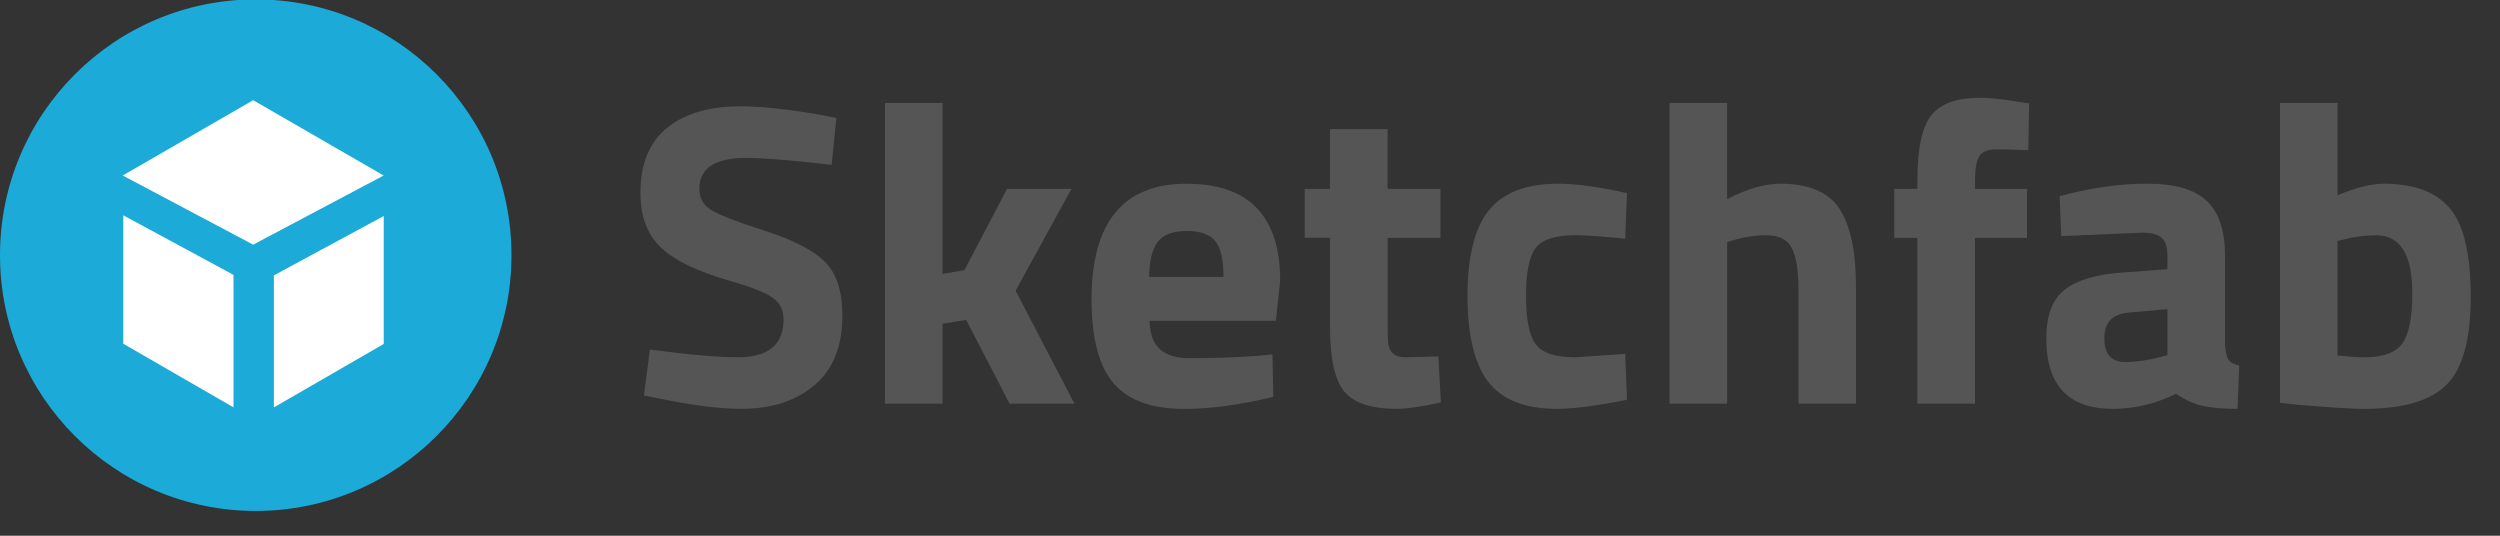<svg width="98" height="21" viewBox="0 0 98 21" fill="none" xmlns="http://www.w3.org/2000/svg">
<rect x="0" y="0" width="98" height="21" fill="#333333" stroke="none"/>
<g clip-path="url(#clip0_2830_126170)">
<path d="M29.25 6.19C28.026 6.19 27.414 6.594 27.414 7.403C27.414 7.762 27.565 8.037 27.868 8.228C28.172 8.419 28.881 8.695 29.999 9.053C31.116 9.412 31.899 9.82 32.349 10.274C32.798 10.729 33.022 11.427 33.022 12.371C33.022 13.572 32.657 14.482 31.927 15.099C31.197 15.717 30.243 16.025 29.064 16.025C28.188 16.025 27.116 15.89 25.847 15.621L25.241 15.503L25.477 13.701C26.981 13.904 28.132 14.005 28.93 14.005C30.12 14.005 30.715 13.511 30.715 12.522C30.715 12.163 30.578 11.882 30.302 11.68C30.026 11.478 29.48 11.259 28.66 11.023C27.358 10.652 26.439 10.212 25.906 9.701C25.372 9.19 25.105 8.48 25.105 7.57C25.105 6.425 25.453 5.572 26.15 5.01C26.846 4.449 27.8 4.168 29.013 4.168C29.844 4.168 30.899 4.28 32.179 4.505L32.786 4.623L32.601 6.46C31.018 6.28 29.901 6.19 29.25 6.19Z" fill="#555555"/>
<path d="M36.948 15.825H34.691V4.035H36.948V10.738L37.807 10.587L39.475 7.404H42.001L39.812 11.395L42.119 15.825H39.576L37.875 12.541L36.948 12.691V15.825Z" fill="#555555"/>
<path d="M45.476 13.695C45.74 13.926 46.118 14.041 46.612 14.041C47.657 14.041 48.589 14.008 49.408 13.94L49.88 13.89L49.913 15.557C48.622 15.871 47.454 16.029 46.41 16.029C45.141 16.029 44.221 15.692 43.648 15.018C43.075 14.344 42.789 13.249 42.789 11.734C42.789 8.713 44.03 7.203 46.511 7.203C48.959 7.203 50.183 8.472 50.183 11.009L50.015 12.576H45.063C45.074 13.091 45.211 13.465 45.476 13.695ZM47.96 10.857C47.96 10.183 47.853 9.715 47.64 9.451C47.426 9.187 47.053 9.056 46.52 9.056C45.986 9.056 45.611 9.193 45.392 9.468C45.173 9.743 45.057 10.207 45.046 10.857H47.96Z" fill="#555555"/>
<path d="M56.467 9.324H54.395V12.776C54.395 13.113 54.404 13.352 54.42 13.492C54.437 13.633 54.499 13.753 54.605 13.854C54.712 13.955 54.877 14.006 55.102 14.006L56.382 13.972L56.483 15.774C55.73 15.943 55.159 16.026 54.765 16.026C53.754 16.026 53.064 15.799 52.693 15.344C52.323 14.89 52.137 14.05 52.137 12.825V9.322H51.145V7.404H52.137V5.062H54.394V7.404H56.466V9.324H56.467Z" fill="#555555"/>
<path d="M61.082 7.201C61.667 7.201 62.412 7.291 63.323 7.471L63.777 7.572L63.709 9.357C62.822 9.267 62.165 9.222 61.739 9.222C60.964 9.222 60.451 9.388 60.198 9.72C59.945 10.051 59.819 10.676 59.819 11.597C59.819 12.518 59.945 13.15 60.198 13.492C60.45 13.835 60.97 14.006 61.756 14.006L63.709 13.872L63.777 15.673C62.575 15.909 61.66 16.027 61.031 16.027C59.785 16.027 58.889 15.675 58.345 14.974C57.8 14.273 57.527 13.147 57.527 11.597C57.527 10.047 57.808 8.928 58.37 8.237C58.931 7.547 59.836 7.201 61.082 7.201Z" fill="#555555"/>
<path d="M67.702 15.825H65.445V4.035H67.702V7.808C68.477 7.404 69.173 7.202 69.791 7.202C70.913 7.202 71.688 7.533 72.115 8.195C72.541 8.858 72.755 9.879 72.755 11.261V15.825H70.498V11.311C70.498 10.604 70.415 10.079 70.246 9.737C70.078 9.394 69.741 9.223 69.236 9.223C68.798 9.223 68.359 9.29 67.921 9.425L67.703 9.492V15.825H67.702Z" fill="#555555"/>
<path d="M77.42 9.324V15.825H75.163V9.324H74.254V7.404H75.163V7.034C75.163 5.821 75.343 4.985 75.702 4.525C76.062 4.064 76.702 3.834 77.623 3.834C78.027 3.834 78.549 3.89 79.189 4.002L79.542 4.053L79.509 5.889C79.015 5.866 78.599 5.855 78.262 5.855C77.926 5.855 77.701 5.945 77.589 6.125C77.476 6.304 77.42 6.613 77.42 7.051V7.405H79.458V9.325H77.42V9.324Z" fill="#555555"/>
<path d="M87.221 10.031V13.534C87.244 13.804 87.289 13.992 87.356 14.098C87.423 14.205 87.564 14.281 87.777 14.325L87.71 16.027C87.137 16.027 86.679 15.987 86.337 15.909C85.994 15.83 85.649 15.673 85.301 15.437C84.493 15.83 83.668 16.027 82.825 16.027C81.084 16.027 80.215 15.107 80.215 13.264C80.215 12.367 80.456 11.729 80.938 11.353C81.422 10.977 82.162 10.755 83.162 10.688L84.964 10.553V10.031C84.964 9.683 84.884 9.444 84.728 9.314C84.571 9.185 84.317 9.121 83.97 9.121L80.803 9.256L80.736 7.69C81.938 7.364 83.081 7.201 84.163 7.201C85.248 7.201 86.027 7.426 86.504 7.875C86.983 8.324 87.221 9.043 87.221 10.031ZM83.432 12.254C82.803 12.31 82.489 12.647 82.489 13.264C82.489 13.883 82.764 14.191 83.313 14.191C83.74 14.191 84.206 14.123 84.711 13.989L84.964 13.921V12.119L83.432 12.254Z" fill="#555555"/>
<path d="M93.451 7.202C94.63 7.202 95.492 7.524 96.037 8.17C96.581 8.817 96.854 9.97 96.854 11.632C96.854 13.293 96.539 14.441 95.911 15.076C95.282 15.71 94.198 16.028 92.66 16.028C92.177 16.028 91.296 15.972 90.015 15.859L89.375 15.792V4.035H91.632V7.656C92.35 7.353 92.957 7.202 93.451 7.202ZM92.66 14.007C93.412 14.007 93.917 13.824 94.176 13.459C94.435 13.094 94.562 12.44 94.562 11.496C94.562 9.981 94.091 9.223 93.148 9.223C92.699 9.223 92.272 9.28 91.868 9.392L91.632 9.442V13.939C92.148 13.984 92.491 14.007 92.66 14.007Z" fill="#555555"/>
<path d="M10.024 0.668C4.856 0.668 0.668 4.858 0.668 10.025C0.668 15.193 4.856 19.382 10.024 19.382C15.193 19.382 19.381 15.193 19.381 10.025C19.381 4.858 15.193 0.668 10.024 0.668Z" fill="white"/>
<path d="M10.025 -0.023C4.488 -0.023 0 4.465 0 10.003C0 15.54 4.488 20.029 10.025 20.029C15.562 20.029 20.05 15.54 20.05 10.003C20.051 4.465 15.563 -0.023 10.025 -0.023ZM9.154 15.969L4.832 13.474V8.44L9.154 10.775V15.969ZM9.924 9.59L4.811 6.88L9.924 3.927L15.039 6.88L9.924 9.59ZM15.042 13.483L10.736 15.97V10.795L15.042 8.468V13.483Z" fill="#1CAAD9"/>
</g>
<defs>
<clipPath id="clip0_2830_126170">
<rect width="97.044" height="20.05" fill="white"/>
</clipPath>
</defs>
</svg>
